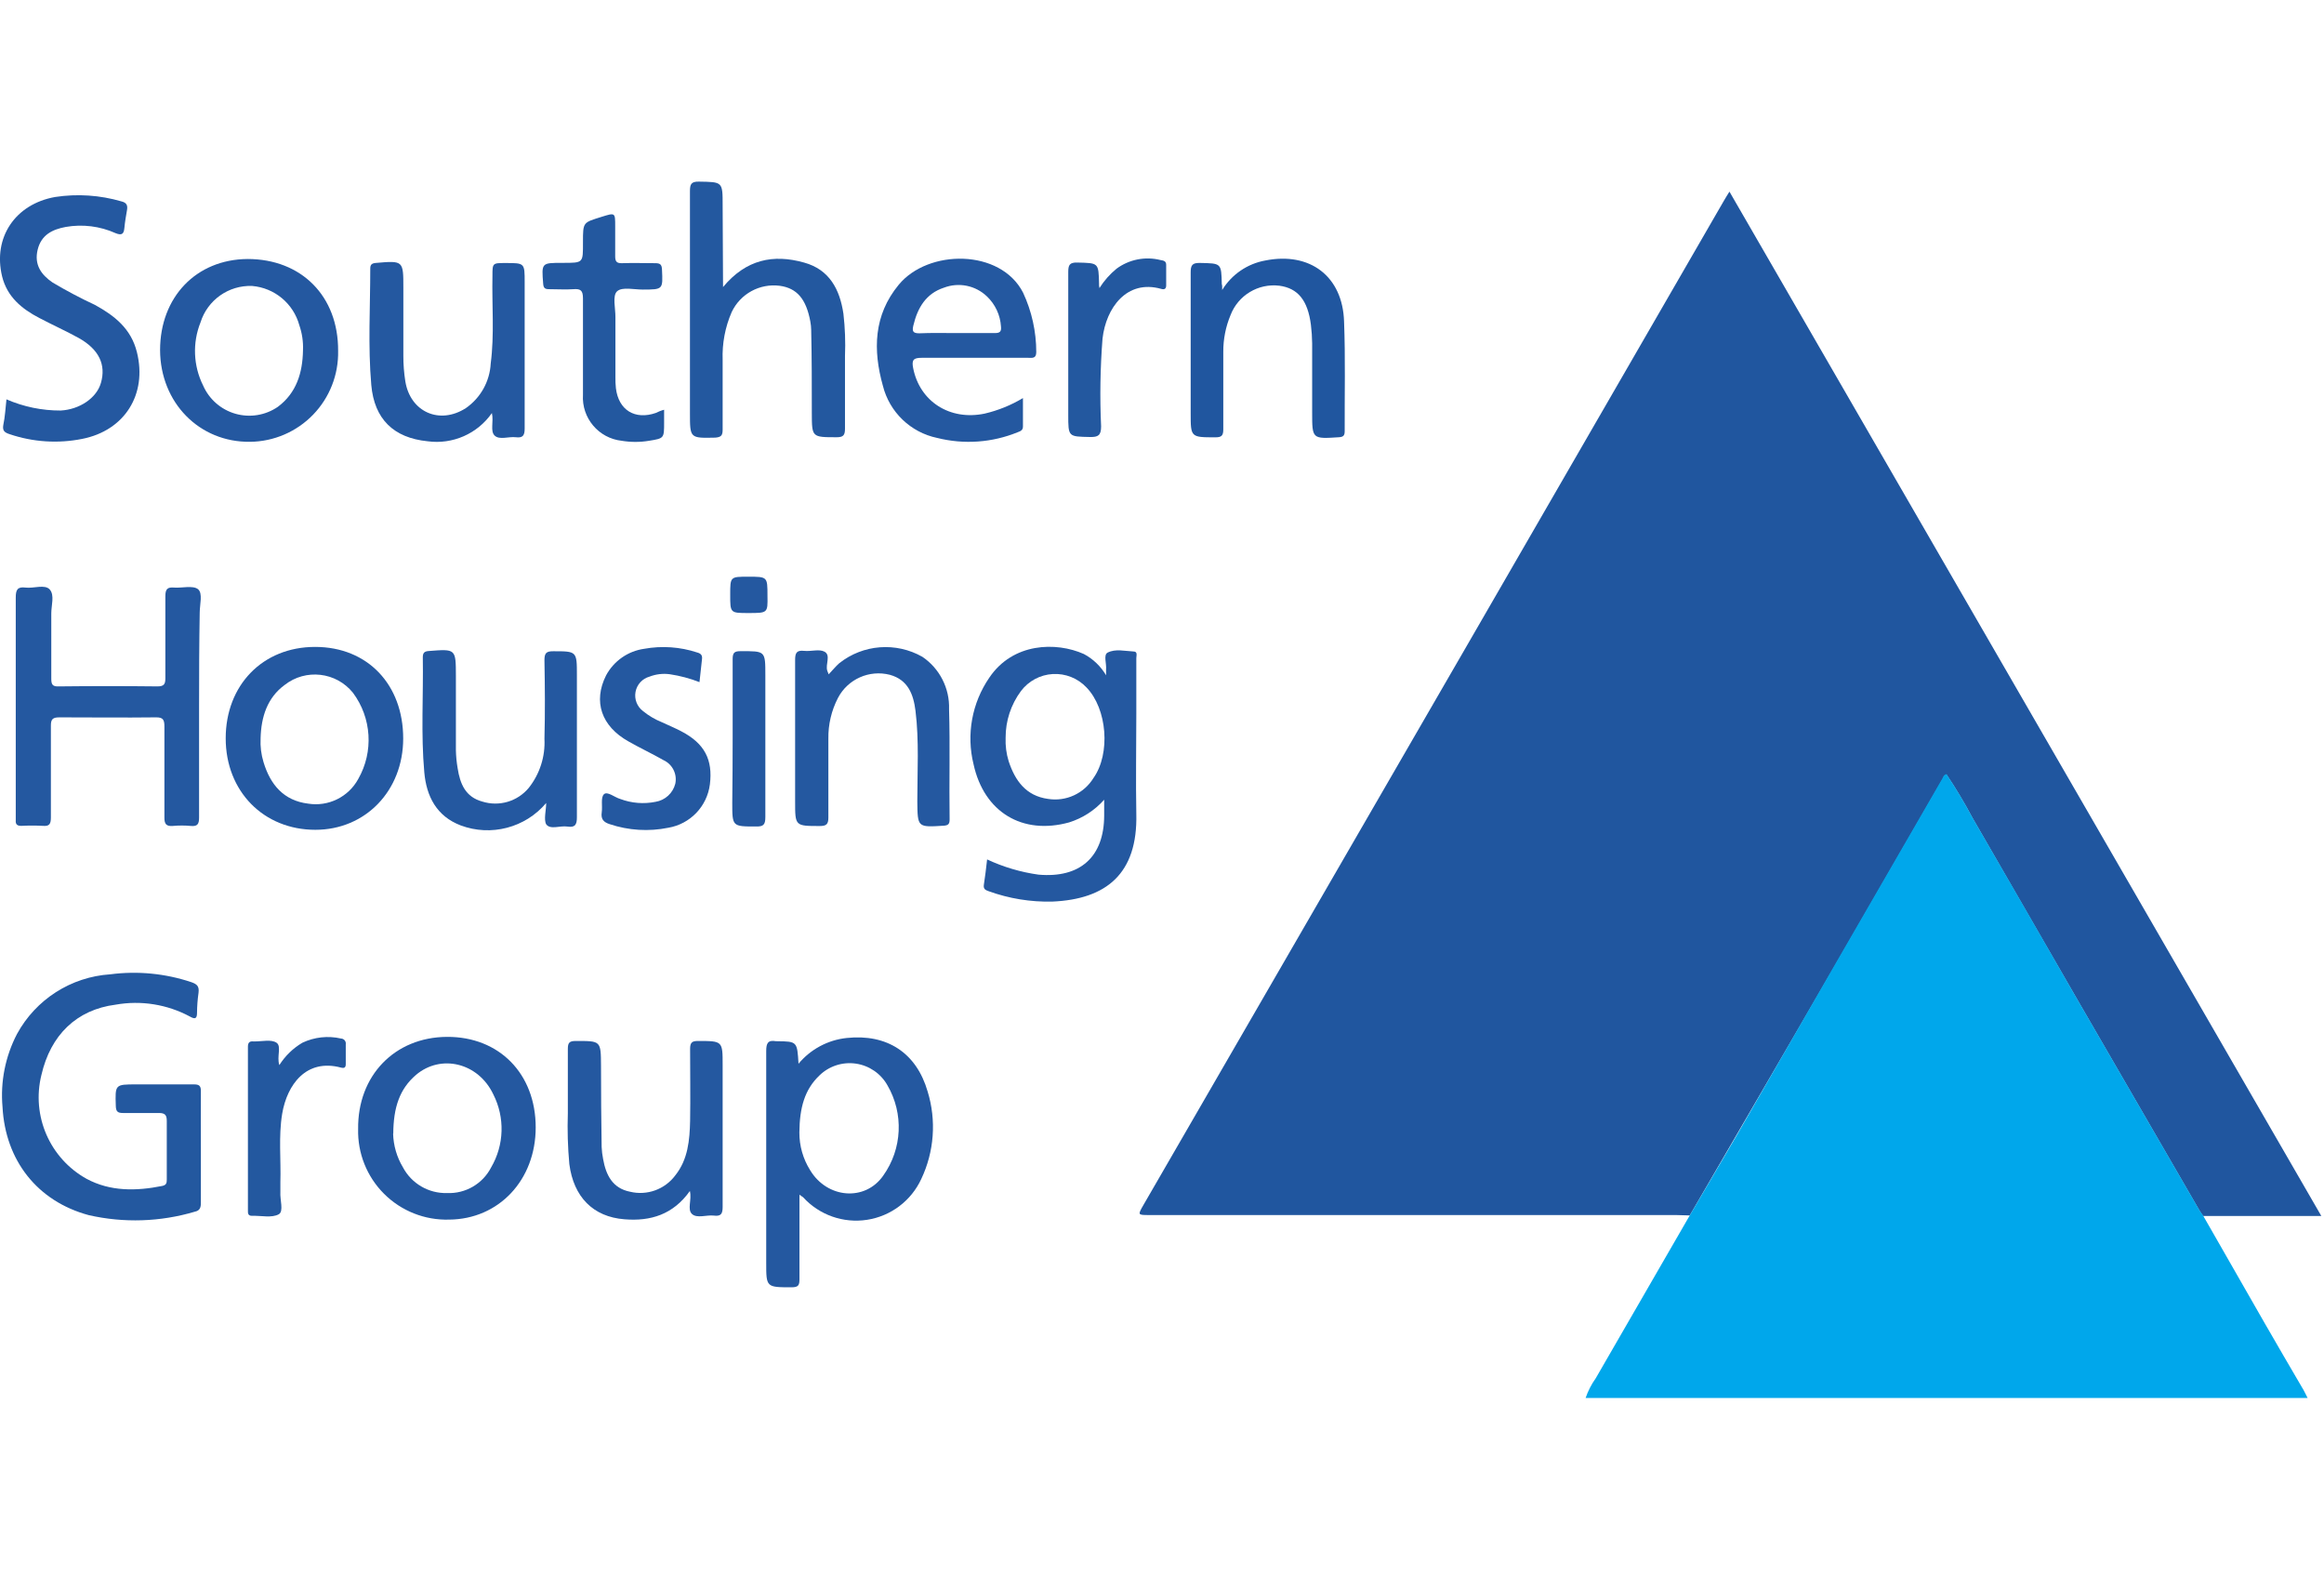 <?xml version="1.0" encoding="UTF-8"?>
<svg xmlns="http://www.w3.org/2000/svg" xmlns:xlink="http://www.w3.org/1999/xlink" width="295" height="200" viewBox="0 0 295 200">
  <title>Group 2</title>
  <g id="Page-1" stroke="none" stroke-width="1" fill="none" fill-rule="evenodd">
    <g id="Group-2">
      <rect id="Rectangle" x="0" y="0" width="295" height="200"></rect>
      <g id="23.-Southern-Housing-Group" transform="translate(0, 23)" fill-rule="nonzero">
        <path d="M214.49 131.25C213.89 131.25 213.29 131.2 212.69 131.2H145.88C144.41 131.2 144.41 131.2 145.14 129.93l41.27-71.35L218.84 2.45C219.03 2.11 219.25 1.78 219.53 1.32c25 43.3 50 86.47 75.13 130h-15C279.5 131.09 279.33 130.87 279.19 130.63l-15.64-27C259.163 96.017 254.773 88.41 250.38 80.81 249.382 78.928 248.288 77.099 247.1 75.33 246.74 75.43 246.7 75.7 246.59 75.89 242.13 83.603 237.677 91.313 233.23 99.02L220.45 121C218.47 124.427 216.483 127.843 214.49 131.25z" id="Path" fill="#20569f"></path>
        <path d="M214.49 131.25c2-3.407 4-6.817 6-10.23L233.2 98.93C237.653 91.217 242.107 83.507 246.56 75.8 246.67 75.61 246.71 75.34 247.07 75.24 248.258 77.009 249.352 78.838 250.35 80.72 254.757 88.313 259.147 95.92 263.52 103.54l15.64 27C279.3 130.78 279.47 131 279.63 131.23 282.223 135.757 284.817 140.287 287.41 144.82 289.06 147.69 290.73 150.55 292.41 153.42 292.59 153.73 292.72 154.05 292.92 154.42H201.27C201.576 153.525 202.011 152.68 202.56 151.91 206.533 145.043 210.51 138.157 214.49 131.25z" id="Path" fill="#00a7eb"></path>
        <path d="M140.4 62.7C140.4 62.27 140.4 62.12 140.4 61.97 140.48 61.23 140.04 60.11 140.6 59.82 141.6 59.31 142.78 59.63 143.89 59.68 144.44 59.68 144.24 60.22 144.24 60.54c0 2.35.0 4.71.0 7.07.0 4.23-.08 8.47.0 12.7C144.42 87.87 140.44 91.12 133.59 91.42 130.831 91.488 128.084 91.04 125.49 90.1 125.04 89.95 124.81 89.79 124.89 89.27 125.05 88.27 125.16 87.27 125.3 86.07 127.365 87.035 129.563 87.686 131.82 88 137.1 88.47 140.15 85.76 140.16 80.49v-2C138.967 79.837 137.428 80.833 135.71 81.37 129.78 83.01 124.91 80.07 123.58 74 122.644 70.216 123.372 66.212 125.58 63 128.58 58.55 134.06 58.43 137.58 60 138.751 60.622 139.727 61.557 140.4 62.7zm-12.75 7.92C127.608 71.635 127.74 72.649 128.04 73.62 128.85 76.07 130.23 78.01 133.04 78.39 135.319 78.752 137.592 77.706 138.8 75.74 140.99 72.65 140.55 66.95 137.91 64.24 136.807 63.072 135.245 62.451 133.641 62.541 132.037 62.632 130.555 63.425 129.59 64.71 128.323 66.419 127.642 68.492 127.65 70.62z" id="Shape" fill="#2458a0"></path>
        <path d="M25.5 122.63c0 2.32.0 4.64.0 7C25.5 130.23 25.39 130.63 24.75 130.77 20.363 132.078 15.713 132.23 11.25 131.21 4.74 129.45.68 124.27.32 117.49c-.285-3.202.353-6.419 1.84-9.27C4.547 103.833 9.016 100.976 14 100.65 17.465 100.197 20.987 100.539 24.3 101.65 25.04 101.91 25.3 102.19 25.2 103 25.082 103.828 25.018 104.663 25.01 105.5 25.01 106.21 24.83 106.43 24.11 106.01 21.229 104.462 17.91 103.93 14.69 104.5 9.69 105.14 6.42 108.38 5.26 113.41c-1.295 5.192 1.059 10.607 5.74 13.2C14 128.22 17.29 128.17 20.58 127.51 21.13 127.4 21.17 127.12 21.17 126.68 21.17 124.21 21.17 121.68 21.17 119.25 21.17 118.53 20.96 118.25 20.17 118.25c-1.52.0-3 0-4.56.0C14.95 118.25 14.72 118.07 14.7 117.37 14.61 114.62 14.59 114.62 17.31 114.62c2.44.0 4.88.0 7.32.0C25.29 114.62 25.51 114.81 25.5 115.5 25.48 117.91 25.5 120.27 25.5 122.63z" id="Path" fill="#23589f"></path>
        <path d="M25.27 66.74c0 4.67.0 9.35.0 14C25.27 81.56 25.09 81.91 24.21 81.82 23.455 81.75 22.695 81.75 21.94 81.82 21.08 81.89 20.86 81.55 20.87 80.73c0-3.84.0-7.68.0-11.51C20.87 68.37 20.73 68.02 19.77 68.04 15.7 68.09 11.62 68.04 7.54 68.04 6.72 68.04 6.45 68.25 6.46 69.1 6.46 72.98 6.46 76.85 6.46 80.73 6.46 81.56 6.28 81.88 5.46 81.81 4.541 81.76 3.619 81.76 2.7 81.81 2.18 81.81 1.96 81.62 2 81.11 2 80.91 2 80.71 2 80.51 2 71.3 2 62.06 2 52.83c0-1 .23-1.39 1.25-1.26S5.72 51.11 6.33 51.83s.18 2 .18 3C6.51 57.59 6.51 60.35 6.51 63.11c0 .73.12 1.05 1 1C11.67 64.063 15.83 64.063 19.99 64.11c.82.0 1-.29 1-1 0-3.47.0-7 0-10.43C20.99 51.76 21.24 51.49 22.13 51.57S24.49 51.26 25.13 51.77C25.77 52.28 25.35 53.72 25.35 54.77 25.28 58.74 25.27 62.74 25.27 66.74z" id="Path" fill="#2458a0"></path>
        <path d="M101.36 112c1.536-1.845 3.732-3.019 6.12-3.27C112.58 108.19 116.32 110.59 117.75 115.52 118.879 119.194 118.59 123.158 116.94 126.63 115.658 129.399 113.075 131.343 110.059 131.807 107.044 132.271 103.996 131.195 101.94 128.94 101.86 128.87 101.76 128.82 101.48 128.62v3.91c0 2.28.0 4.56.0 6.84.0.75-.15 1-1 1-3.22.0-3.22.0-3.22-3.11.0-8.95.0-17.91.0-26.87C97.26 109.39 97.48 108.96 98.5 109.14 98.54 109.145 98.58 109.145 98.62 109.14 101.19 109.17 101.19 109.17 101.36 112zM101.47 120.72C101.461 122.41 101.933 124.068 102.83 125.5 105 129.12 109.83 129.5 112.12 126.19 114.53 122.809 114.738 118.329 112.65 114.74 111.813 113.245 110.327 112.226 108.631 111.983 106.936 111.739 105.223 112.3 104 113.5 102.13 115.29 101.5 117.59 101.47 120.71V120.72z" id="Shape" fill="#2458a0"></path>
        <path d="M91.78 13.43C94.71 9.9 98.18 9.23 102.06 10.32 105.29 11.21 106.6 13.73 107.06 16.81 107.267 18.595 107.334 20.394 107.26 22.19c0 3.08.0 6.15.0 9.23C107.26 32.27 107.01 32.49 106.19 32.49c-3.14.0-3.13.0-3.14-3.07.0-3.52.0-7-.08-10.55C102.964 18.511 102.927 18.153 102.86 17.8 102.33 14.94 101.16 13.57 98.98 13.27 96.44 12.941 93.977 14.285 92.88 16.6 92.047 18.512 91.654 20.586 91.73 22.67c0 2.95.0 5.91.0 8.87C91.73 32.28 91.52 32.48 90.79 32.54 87.58 32.61 87.58 32.63 87.58 29.44c0-9.39.0-18.78.0-28.17C87.58.38 87.73.03 88.73.05c3 .05 3 0 3 3L91.78 13.43z" id="Path" fill="#23589f"></path>
        <path d="M.82 27.68C2.99 28.625 5.333 29.109 7.7 29.1 10.1 28.97 12.26 27.52 12.81 25.6c.67-2.31-.24-4.26-2.81-5.7C8.37 19 6.65 18.23 5 17.36 2.76 16.2.91 14.67.27 12.09-.93 7.15 1.93 2.9 7 2c2.814-.43 5.688-.239 8.42.56C16.07 2.72 16.23 3.06 16.12 3.67 16.01 4.28 15.86 5.16 15.79 5.92 15.72 6.68 15.48 6.92 14.67 6.59c-1.981-.888-4.182-1.164-6.32-.79-1.71.32-3.11 1-3.57 2.89-.46 1.89.44 3.17 1.89 4.16 1.747 1.04 3.546 1.992 5.39 2.85 2.47 1.36 4.58 3 5.32 6 1.33 5.35-1.56 9.94-6.95 11C7.361 33.314 4.184 33.107 1.22 32.1.58 31.89.29 31.67.42 30.93c.22-1.04.27-2.08.4-3.25z" id="Path" fill="#2458a0"></path>
        <path d="M129.85 27.52c0 1.32.0 2.46.0 3.61C129.85 31.6 129.54 31.72 129.19 31.85 125.948 33.176 122.367 33.432 118.97 32.58 115.591 31.879 112.911 29.307 112.07 25.96 110.8 21.42 110.89 17.01 114.07 13.15 117.81 8.59 127.01 8.55 129.87 14.15 130.968 16.508 131.538 19.078 131.54 21.68 131.54 22.53 131.02 22.41 130.54 22.41c-4.52.0-9.0.0-13.55.0C115.99 22.41 115.7 22.65 115.91 23.7 116.73 27.94 120.56 30.42 124.99 29.49 126.702 29.089 128.342 28.424 129.85 27.52zM121.37 19.27c1.64.0 3.28.0 4.92.0C126.92 19.27 127.13 19.08 127.06 18.44 126.971 16.988 126.335 15.623 125.28 14.62 123.829 13.224 121.701 12.791 119.82 13.51 117.54 14.25 116.47 16.07 115.94 18.3 115.77 19.02 115.86 19.3 116.69 19.3 118.25 19.23 119.81 19.27 121.37 19.27z" id="Shape" fill="#2458a0"></path>
        <path d="M51.18 70.72c0 6.62-4.78 11.59-11.15 11.59-6.58.0-11.38-4.89-11.38-11.61C28.65 63.98 33.32 59.1 40 59.1s11.18 4.8 11.18 11.62zm-18.1.0C33.027 71.734 33.153 72.749 33.45 73.72 34.31 76.57 36 78.61 39.12 78.99 41.691 79.398 44.24 78.139 45.48 75.85 47.444 72.4 47.181 68.114 44.81 64.93 42.68 62.273 38.808 61.827 36.13 63.93c-2.21 1.62-2.98 4.07-3.05 6.74V70.72z" id="Shape" fill="#2458a0"></path>
        <path d="M68 120.08c0 6.67-4.68 11.66-11 11.7-3.08.089-6.061-1.093-8.244-3.268S45.382 123.36 45.46 120.28C45.38 113.52 50.09 108.63 56.73 108.59 63.37 108.55 68 113.27 68 120.08zM49.9 120.87C49.941 122.38 50.372 123.855 51.15 125.15 52.243 127.21 54.409 128.473 56.74 128.41c2.341.103 4.528-1.166 5.6-3.25C64.01 122.312 64.112 118.81 62.61 115.87c-1.9-4-6.64-5.14-9.81-2.45-2.07 1.77-2.86 4.13-2.88 7.45H49.9z" id="Shape" fill="#2458a0"></path>
        <path d="M20.32 21.44c0-6.72 4.57-11.52 11.1-11.57 6.84.0 11.54 4.71 11.5 11.66C42.984 24.546 41.84 27.462 39.742 29.63 37.644 31.797 34.766 33.036 31.75 33.07 25.31 33.15 20.35 28.11 20.32 21.44zm18.14.0C38.505 20.37 38.349 19.302 38 18.29c-.751-2.762-3.148-4.76-6-5-2.977-.109-5.66 1.787-6.55 4.63C24.415 20.512 24.535 23.422 25.78 25.92c.765 1.749 2.271 3.066 4.107 3.59C31.723 30.035 33.697 29.712 35.27 28.63 37.64 26.86 38.41 24.3 38.46 21.47V21.44z" id="Shape" fill="#2458a0"></path>
        <path d="M105.19 62.58C105.67 62.07 106.07 61.58 106.53 61.17 109.555 58.77 113.735 58.45 117.09 60.36 119.281 61.847 120.557 64.353 120.47 67 120.61 71.67 120.47 76.35 120.54 81 120.54 81.56 120.38 81.75 119.8 81.79 116.45 82 116.48 82.01 116.44 78.71 116.44 74.87 116.68 71.03 116.21 67.21 115.95 65.13 115.27 63.28 112.96 62.64 110.35 61.97 107.621 63.183 106.37 65.57 105.54 67.172 105.121 68.956 105.15 70.76c0 3.32.0 6.64.0 10C105.15 81.6 104.9 81.83 104.06 81.83c-3.13.0-3.13.0-3.13-3.08.0-6 0-12 0-18C100.93 59.88 101.11 59.5 102.05 59.6S103.96 59.34 104.65 59.7C105.5 60.15 104.75 61.31 105.01 62.12L105.19 62.58z" id="Path" fill="#2458a0"></path>
        <path d="M69.33 78.91C66.674 82.057 62.326 83.194 58.47 81.75c-3.06-1.17-4.34-3.7-4.61-6.72C53.42 70.17 53.75 65.28 53.67 60.41 53.67 59.85 53.87 59.66 54.43 59.62 57.87 59.35 57.86 59.34 57.87 62.76c0 3.16.0 6.32.0 9.47C57.888 72.988 57.961 73.743 58.09 74.49 58.4 76.49 59.09 78.15 61.23 78.73 63.359 79.397 65.681 78.714 67.11 77c1.407-1.769 2.119-3.992 2-6.25C69.2 67.44 69.17 64.12 69.11 60.8 69.11 59.92 69.31 59.64 70.23 59.65c3 0 3 0 3 3.06.0 6.0.0 12 0 18C73.23 81.63 73.02 82.05 72.04 81.9 71.06 81.75 69.87 82.34 69.33 81.61 69 81 69.33 79.81 69.33 78.91z" id="Path" fill="#2458a0"></path>
        <path d="M62.44 29.42c-1.834 2.634-4.99 4.017-8.17 3.58C49.96 32.57 47.51 30.18 47.13 25.86 46.7 20.92 47 16 47 11.09 47 10.59 47.18 10.42 47.69 10.37 51.2 10.07 51.2 10.06 51.2 13.54c0 2.88.0 5.757.0 8.63C51.198 23.248 51.282 24.325 51.45 25.39 52.08 29.29 55.8 30.94 59.14 28.79c1.867-1.299 3.03-3.388 3.15-5.66C62.77 19.43 62.43 15.71 62.51 12 62.51 10.38 62.51 10.38 64.18 10.38 66.6 10.38 66.6 10.38 66.6 12.79c0 6.19.0 12.39.0 18.59C66.6 32.28 66.36 32.6 65.47 32.49S63.41 32.86 62.8 32.29 62.69 30.54 62.44 29.42z" id="Path" fill="#2458a0"></path>
        <path d="M87.57 128.15c-2.13 3-5 3.86-8.3 3.59C75.27 131.43 72.81 128.89 72.27 124.74 72.072 122.589 72.008 120.429 72.08 118.27c0-2.72.0-5.44.0-8.16C72.08 109.32 72.29 109.11 73.08 109.11 76.28 109.11 76.27 109.06 76.29 112.25 76.29 115.69 76.317 119.127 76.37 122.56 76.393 123.081 76.457 123.599 76.56 124.11 76.92 126.11 77.74 127.8 79.97 128.24 82.136 128.768 84.407 127.944 85.73 126.15 87.33 124.15 87.55 121.68 87.6 119.23 87.65 116.23 87.6 113.15 87.6 110.11 87.6 109.29 87.86 109.11 88.6 109.11 91.73 109.11 91.73 109.11 91.73 112.17c0 6 0 12 0 18C91.73 131.09 91.49 131.38 90.6 131.27 89.71 131.16 88.45 131.66 87.83 131.06S87.84 129.28 87.57 128.15z" id="Path" fill="#2458a0"></path>
        <path d="M155.14 13.8C156.348 11.831 158.337 10.471 160.61 10.06 166.28 8.93 170.43 12.06 170.61 17.8 170.79 22.43 170.67 27.07 170.69 31.7 170.69 32.25 170.55 32.45 169.96 32.49 166.56 32.71 166.56 32.72 166.56 29.35c0-2.92.0-5.84.0-8.76C166.551 19.791 166.498 18.993 166.4 18.2 166 15.11 164.75 13.58 162.4 13.26 159.722 12.934 157.167 14.472 156.2 16.99 155.583 18.469 155.27 20.057 155.28 21.66c0 3.28.0 6.56.0 9.84C155.28 32.3 155.04 32.5 154.28 32.5 151.14 32.5 151.14 32.5 151.14 29.44c0-5.95.0-11.91.0-17.86C151.14 10.67 151.33 10.35 152.31 10.37 155.03 10.43 155.03 10.37 155.09 13.06 155.14 13.2 155.14 13.34 155.14 13.8z" id="Path" fill="#20569f"></path>
        <path d="M88.79 63.57C87.581 63.098 86.323 62.763 85.04 62.57 84.165 62.448 83.274 62.551 82.45 62.87 81.537 63.122 80.847 63.873 80.673 64.804 80.499 65.735 80.87 66.684 81.63 67.25 82.345 67.833 83.144 68.305 84 68.65 84.84 69.04 85.68 69.39 86.5 69.82 89.44 71.36 90.5 73.41 90.11 76.55 89.753 79.346 87.609 81.579 84.83 82.05 82.349 82.554 79.78 82.395 77.38 81.59 76.61 81.34 76.26 80.95 76.38 80.11 76.5 79.27 76.23 78.22 76.66 77.8 77.09 77.38 78.02 78.2 78.74 78.4 80.167 78.937 81.716 79.061 83.21 78.76 84.43 78.562 85.417 77.659 85.72 76.46 85.982 75.227 85.349 73.978 84.2 73.46 82.75 72.63 81.2 71.91 79.77 71.09 76.33 69.16 75.27 66.03 76.93 62.72 77.91 60.888 79.703 59.633 81.76 59.34 84.014 58.93 86.335 59.091 88.51 59.81 88.98 59.94 89.17 60.17 89.11 60.65 89 61.61 88.9 62.56 88.79 63.57z" id="Path" fill="#2458a0"></path>
        <path d="M84.3 29v1.63c0 2 0 2-1.92 2.31C81.234 33.13 80.066 33.13 78.92 32.94 75.979 32.62 73.811 30.042 74 27.09c0-4.07.0-8.15.0-12.23C74 13.86 73.7 13.63 72.79 13.7 71.88 13.77 70.71 13.7 69.67 13.7 69.18 13.7 68.99 13.55 68.95 13.02 68.74 10.35 68.72 10.36 71.4 10.36 74.08 10.36 74 10.39 74 7.76c0-2.63.0-2.49 2.39-3.25 1.7-.53 1.7-.53 1.7 1.18.0 1.28.0 2.56.0 3.84C78.09 10.23 78.31 10.42 78.98 10.4 80.37 10.35 81.77 10.4 83.17 10.4 83.78 10.4 84 10.55 84.03 11.19 84.15 13.75 84.18 13.74 81.59 13.75 80.48 13.75 79 13.39 78.35 13.95 77.7 14.51 78.14 16.13 78.12 17.27c0 2.52.0 5 0 7.56C78.11 25.307 78.13 25.785 78.18 26.26 78.51 29.05 80.6 30.33 83.27 29.4 83.54 29.26 83.86 29.12 84.3 29z" id="Path" fill="#23589f"></path>
        <path d="M35.46 112.17C36.196 111.003 37.2 110.029 38.39 109.33 39.918 108.609 41.643 108.422 43.29 108.8 43.471 108.806 43.64 108.89 43.755 109.03 43.87 109.169 43.919 109.352 43.89 109.53 43.89 110.37 43.89 111.21 43.89 112.05 43.89 112.5 43.69 112.59 43.29 112.49 38.86 111.3 36.44 114.67 35.82 118.34 35.34 121.24 35.68 124.16 35.59 127.07 35.59 127.47 35.59 127.87 35.59 128.27 35.52 129.27 36.04 130.73 35.39 131.1 34.5 131.6 33.15 131.26 32 131.3 31.45 131.3 31.47 130.96 31.47 130.59c0-6.91.0-13.83.0-20.74C31.47 109.33 31.66 109.11 32.18 109.17 32.217 109.175 32.253 109.175 32.29 109.17 33.29 109.17 34.43 108.88 35.1 109.33S35.1 111.11 35.46 112.17z" id="Path" fill="#23589f"></path>
        <path d="M139.56 13.56C140.145 12.628 140.878 11.797 141.73 11.1 143.33 9.921 145.372 9.517 147.3 10 147.66 10.07 148.03 10.1 148.03 10.6c0 .88.0 1.76.0 2.64C148.03 13.7 147.75 13.77 147.39 13.66 143.02 12.43 140.39 16.08 139.95 19.98 139.66 23.683 139.6 27.4 139.77 31.11 139.77 32.26 139.4 32.48 138.36 32.46 135.6 32.4 135.6 32.46 135.6 29.63c0-6 0-12.07.0-18.1C135.6 10.64 135.76 10.29 136.76 10.32c2.69.07 2.69.0 2.75 2.7C139.49 13.14 139.51 13.22 139.56 13.56z" id="Path" fill="#23589f"></path>
        <path d="M93 70.71C93 67.35 93 63.99 93 60.64 93 59.82 93.24 59.64 94 59.64 97.15 59.64 97.15 59.56 97.15 62.7c0 6 0 12 0 18C97.15 81.7 96.88 81.91 95.95 81.89c-3 0-3 0-3-3C92.983 76.15 93 73.423 93 70.71z" id="Path" fill="#2458a0"></path>
        <path d="M95 54.8c-2.31.0-2.31.0-2.31-2.31C92.69 50.18 92.69 50.19 94.98 50.19c2.44.0 2.44.0 2.44 2.41C97.46 54.8 97.46 54.8 95 54.8z" id="Path" fill="#2458a0"></path>
      </g>
    </g>
  </g>
</svg>
